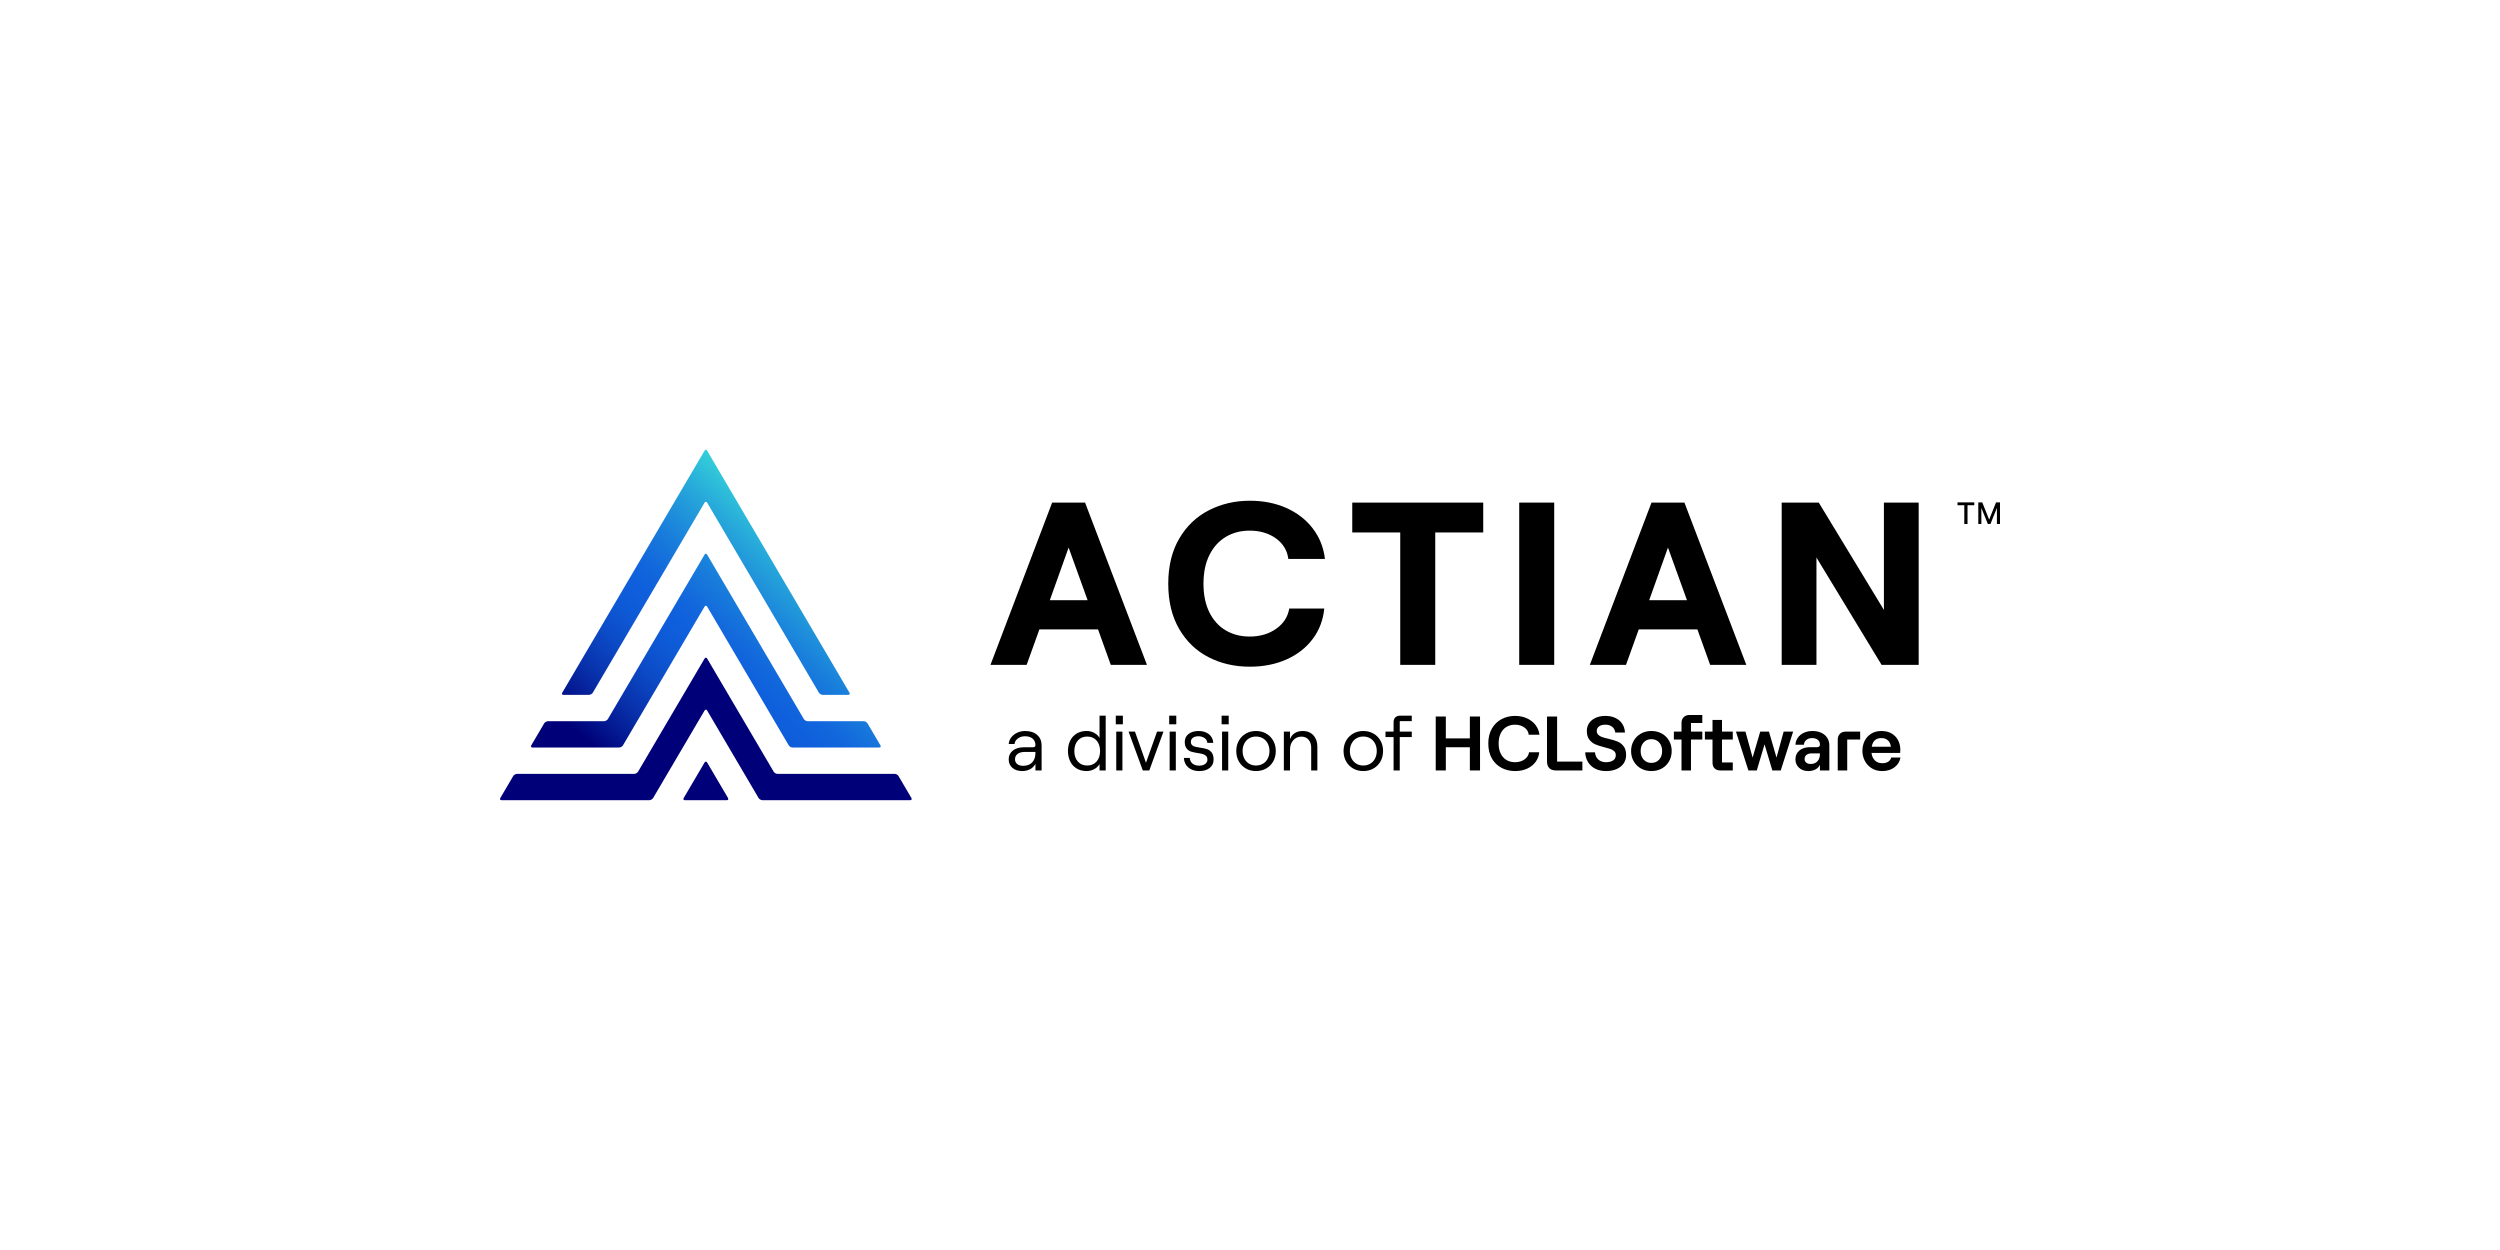 <?xml version="1.0" encoding="utf-8"?>
<!-- Generator: Adobe Illustrator 28.1.0, SVG Export Plug-In . SVG Version: 6.00 Build 0)  -->
<svg version="1.1" id="Layer_1" xmlns="http://www.w3.org/2000/svg" xmlns:xlink="http://www.w3.org/1999/xlink" x="0px" y="0px"
	 viewBox="0 0 500 250" style="enable-background:new 0 0 500 250;" xml:space="preserve">
<style type="text/css">
	.st0{fill:#000178;}
	.st1{fill:url(#SVGID_1_);}
</style>
<g>
	<g>
		<g>
			<g>
				<path class="st0" d="M182.282,159.602c0.142,0.241,0.029,0.438-0.251,0.438h-29.545
					c-0.281,0-0.626-0.198-0.768-0.438l-10.288-17.493
					c-0.142-0.241-0.374-0.241-0.517,0l-10.288,17.493
					c-0.142,0.241-0.487,0.438-0.768,0.438H100.312
					c-0.281,0-0.393-0.198-0.251-0.438l2.581-4.39
					c0.142-0.241,0.487-0.438,0.768-0.438h23.433c0.281,0,0.626-0.198,0.768-0.438
					l13.304-22.62c0.142-0.241,0.374-0.241,0.517,0l13.304,22.62
					c0.142,0.241,0.487,0.438,0.768,0.438h23.433c0.281,0,0.626,0.198,0.768,0.438
					L182.282,159.602z"/>
			</g>
			<g>
				<path class="st0" d="M141.43,152.502c-0.142-0.241-0.374-0.241-0.517,0l-4.176,7.1
					c-0.142,0.241-0.029,0.438,0.251,0.438h8.365c0.281,0,0.393-0.198,0.251-0.438
					L141.43,152.502z"/>
			</g>
		</g>
		
			<linearGradient id="SVGID_1_" gradientUnits="userSpaceOnUse" x1="125.805" y1="96.397" x2="185.18" y2="161.466" gradientTransform="matrix(1 0 0 -1 0 252)">
			<stop  offset="0" style="stop-color:#000178"/>
			<stop  offset="0.03" style="stop-color:#020E86"/>
			<stop  offset="0.121" style="stop-color:#0831AB"/>
			<stop  offset="0.205" style="stop-color:#0C4AC6"/>
			<stop  offset="0.279" style="stop-color:#0E5AD6"/>
			<stop  offset="0.336" style="stop-color:#0F5FDC"/>
			<stop  offset="0.388" style="stop-color:#1267DC"/>
			<stop  offset="0.469" style="stop-color:#197EDB"/>
			<stop  offset="0.569" style="stop-color:#25A3DA"/>
			<stop  offset="0.685" style="stop-color:#36D6D9"/>
		</linearGradient>
		<path class="st1" d="M176.087,149.068c0.142,0.241,0.029,0.438-0.251,0.438h-17.321
			c-0.281,0-0.626-0.198-0.768-0.438l-16.318-27.746
			c-0.142-0.241-0.374-0.241-0.517,0l-16.319,27.746
			c-0.142,0.241-0.487,0.438-0.768,0.438h-17.32c-0.281,0-0.393-0.198-0.251-0.438
			l2.581-4.39c0.142-0.241,0.487-0.438,0.768-0.438h11.207
			c0.281,0,0.626-0.198,0.768-0.438l19.334-32.873c0.142-0.241,0.374-0.241,0.517,0
			l19.334,32.873c0.142,0.241,0.487,0.438,0.768,0.438h11.207
			c0.281,0,0.626,0.198,0.768,0.438L176.087,149.068z M112.451,138.534
			c-0.142,0.241-0.029,0.438,0.251,0.438h5.094c0.281,0,0.626-0.198,0.768-0.438
			l22.35-38c0.142-0.241,0.374-0.241,0.517,0l22.35,38
			c0.142,0.241,0.487,0.438,0.768,0.438h5.094c0.281,0,0.393-0.198,0.251-0.438
			l-28.462-48.394c-0.142-0.241-0.374-0.241-0.517,0L112.451,138.534z"/>
	</g>
	<g>
		<g>
			<path d="M210.43,100.519h6.582l12.378,32.453h-7.233l-2.55-7.093h-11.729
				l-2.55,7.093h-7.233L210.43,100.519z M209.966,120.036h7.557l-3.801-10.524
				L209.966,120.036z"/>
			<path d="M241.718,131.442c-2.473-1.267-4.435-3.153-5.888-5.656
				c-1.453-2.504-2.179-5.517-2.179-9.041s0.734-6.537,2.202-9.041
				c1.467-2.503,3.446-4.388,5.934-5.656c2.487-1.267,5.216-1.902,8.182-1.902
				c2.688,0,5.115,0.48,7.278,1.438c2.163,0.958,3.925,2.318,5.285,4.079
				c1.359,1.762,2.179,3.801,2.457,6.12h-7.326
				c-0.216-1.699-1.043-3.067-2.48-4.104c-1.437-1.034-3.192-1.553-5.262-1.553
				c-1.762,0-3.338,0.41-4.729,1.228c-1.391,0.82-2.488,2.025-3.292,3.616
				c-0.805,1.592-1.206,3.516-1.206,5.772c0,2.257,0.401,4.18,1.206,5.772
				c0.804,1.592,1.901,2.789,3.292,3.592c1.391,0.805,2.967,1.205,4.729,1.205
				c2.07,0,3.84-0.517,5.309-1.553c1.467-1.035,2.341-2.388,2.619-4.056h7.001
				c-0.217,2.288-0.981,4.311-2.295,6.073c-1.314,1.762-3.06,3.13-5.239,4.104
				c-2.179,0.973-4.629,1.46-7.348,1.46
				C246.941,133.342,244.19,132.709,241.718,131.442z"/>
			<path d="M280.049,106.499h-9.597v-5.981h26.194v5.981h-9.597v26.473h-7.001V106.499z"/>
			<path d="M303.842,100.519h7.001v32.453h-7.001V100.519z"/>
			<path d="M330.3,100.519h6.584l12.378,32.453h-7.233l-2.55-7.093h-11.729
				l-2.55,7.093h-7.233L330.3,100.519z M329.837,120.036h7.557l-3.801-10.524
				L329.837,120.036z"/>
			<path d="M356.337,100.519h7.418l13.027,21.466v-21.466h6.954v32.453h-7.418
				l-13.027-21.465v21.465h-6.954V100.519z"/>
		</g>
	</g>
	<g>
		<path d="M202.479,153.573c-0.493-0.426-0.74-0.994-0.74-1.703
			c0-0.739,0.28-1.328,0.84-1.764c0.56-0.436,1.312-0.654,2.257-0.654h1.757
			c0.164,0,0.287-0.039,0.37-0.115c0.082-0.077,0.123-0.177,0.123-0.3
			c0-0.544-0.185-0.978-0.555-1.302c-0.37-0.323-0.879-0.485-1.526-0.485
			c-0.565,0-1.048,0.151-1.448,0.454s-0.616,0.67-0.647,1.102h-1.171
			c0.041-0.493,0.213-0.937,0.517-1.333c0.303-0.395,0.699-0.706,1.187-0.933
			c0.487-0.226,1.02-0.339,1.595-0.339c1.007,0,1.805,0.262,2.396,0.786
			c0.591,0.524,0.886,1.223,0.886,2.095v5.007h-1.232v-1.34
			c-0.205,0.443-0.547,0.796-1.025,1.063c-0.478,0.268-1.02,0.401-1.626,0.401
			C203.624,154.213,202.972,154,202.479,153.573z M203.442,152.811
			c0.292,0.236,0.686,0.354,1.178,0.354c0.78,0,1.387-0.229,1.818-0.685
			c0.432-0.457,0.647-1.086,0.647-1.888v-0.2h-2.173
			c-0.586,0-1.05,0.131-1.394,0.393s-0.516,0.619-0.516,1.071
			C203.003,152.256,203.149,152.575,203.442,152.811z"/>
		<path d="M215.314,153.69c-0.565-0.349-0.994-0.827-1.286-1.434
			c-0.293-0.606-0.439-1.29-0.439-2.05s0.146-1.443,0.439-2.05
			c0.293-0.606,0.722-1.084,1.286-1.434c0.565-0.348,1.238-0.524,2.019-0.524
			c0.544,0,1.05,0.126,1.518,0.378c0.467,0.252,0.819,0.588,1.056,1.009v-4.453
			h1.233v10.957h-1.233v-1.279c-0.236,0.421-0.588,0.76-1.056,1.016
			c-0.468,0.256-0.973,0.385-1.518,0.385
			C216.553,154.213,215.88,154.038,215.314,153.69z M215.569,152.31
			c0.467,0.529,1.092,0.794,1.872,0.794c0.78,0,1.405-0.265,1.872-0.794
			c0.468-0.529,0.701-1.23,0.701-2.103c0-0.873-0.234-1.574-0.701-2.103
			c-0.468-0.529-1.092-0.794-1.872-0.794c-0.781,0-1.405,0.265-1.872,0.794
			c-0.468,0.529-0.701,1.23-0.701,2.103
			C214.867,151.08,215.101,151.781,215.569,152.31z"/>
		<path d="M224.574,143.134v1.726h-1.418v-1.726H224.574z M223.249,146.323h1.232v7.767
			h-1.232V146.323z"/>
		<path d="M225.713,146.323h1.279l2.203,6.226l2.219-6.226h1.279l-2.835,7.767h-1.295
			L225.713,146.323z"/>
		<path d="M235.257,143.134v1.726h-1.418v-1.726H235.257z M233.932,146.323h1.232v7.767
			h-1.232V146.323z"/>
		<path d="M237.68,153.512c-0.555-0.468-0.858-1.107-0.909-1.919h1.187
			c0.041,0.493,0.229,0.874,0.562,1.14c0.334,0.267,0.778,0.4,1.333,0.4
			c0.483,0,0.876-0.113,1.178-0.339c0.303-0.226,0.454-0.504,0.454-0.832
			c0-0.328-0.085-0.58-0.254-0.755c-0.169-0.175-0.38-0.301-0.632-0.378
			c-0.252-0.077-0.609-0.151-1.072-0.223c-0.544-0.082-0.989-0.18-1.333-0.292
			c-0.344-0.112-0.637-0.323-0.879-0.631s-0.362-0.745-0.362-1.31
			c0-0.658,0.254-1.184,0.762-1.58c0.508-0.395,1.173-0.593,1.996-0.593
			c0.852,0,1.546,0.216,2.081,0.647c0.535,0.432,0.822,1.007,0.863,1.726h-1.185
			c-0.052-0.452-0.256-0.787-0.616-1.002c-0.36-0.216-0.75-0.323-1.171-0.323
			c-0.452,0-0.816,0.1-1.094,0.3c-0.277,0.2-0.416,0.47-0.416,0.809
			c0,0.288,0.079,0.508,0.239,0.663c0.159,0.155,0.36,0.262,0.6,0.324
			c0.241,0.061,0.573,0.123,0.994,0.185c0.575,0.083,1.043,0.182,1.403,0.3
			c0.359,0.119,0.667,0.342,0.924,0.67c0.256,0.329,0.385,0.807,0.385,1.434
			c0,0.688-0.262,1.241-0.786,1.657c-0.524,0.416-1.218,0.624-2.081,0.624
			C238.959,154.213,238.235,153.98,237.68,153.512z"/>
		<path d="M245.741,143.134v1.726h-1.418v-1.726H245.741z M244.415,146.323h1.232v7.767
			h-1.232V146.323z"/>
		<path d="M249.166,153.697c-0.596-0.344-1.063-0.819-1.403-1.425
			c-0.34-0.606-0.508-1.295-0.508-2.065c0-0.771,0.169-1.458,0.508-2.065
			c0.339-0.606,0.807-1.081,1.403-1.425c0.596-0.344,1.274-0.517,2.034-0.517
			s1.441,0.173,2.041,0.517c0.6,0.344,1.07,0.82,1.409,1.425
			c0.339,0.607,0.508,1.295,0.508,2.065c0,0.771-0.169,1.459-0.508,2.065
			c-0.339,0.606-0.809,1.081-1.409,1.425c-0.601,0.344-1.282,0.517-2.041,0.517
			C250.439,154.213,249.762,154.041,249.166,153.697z M248.858,151.701
			c0.226,0.442,0.542,0.786,0.948,1.032c0.406,0.247,0.87,0.37,1.394,0.37
			c0.524,0,0.991-0.124,1.402-0.37c0.411-0.247,0.73-0.591,0.955-1.032
			c0.226-0.442,0.339-0.94,0.339-1.495c0-0.555-0.113-1.052-0.339-1.495
			c-0.226-0.442-0.544-0.786-0.955-1.032c-0.411-0.247-0.879-0.37-1.402-0.37
			c-0.524,0-0.989,0.124-1.394,0.37c-0.406,0.247-0.722,0.591-0.948,1.032
			c-0.227,0.443-0.339,0.94-0.339,1.495
			C248.519,150.761,248.631,151.26,248.858,151.701z"/>
		<path d="M256.769,146.323h1.232v1.495c0.205-0.535,0.532-0.937,0.978-1.21
			c0.447-0.272,0.978-0.409,1.596-0.409c0.872,0,1.574,0.288,2.103,0.863
			c0.529,0.576,0.794,1.336,0.794,2.282v4.747h-1.233v-4.546
			c0-0.667-0.177-1.204-0.531-1.61c-0.355-0.406-0.825-0.609-1.41-0.609
			c-0.668,0-1.218,0.241-1.648,0.724c-0.432,0.483-0.647,1.099-0.647,1.849v4.193
			h-1.232V146.323z"/>
		<path d="M270.622,153.697c-0.596-0.344-1.063-0.819-1.403-1.425
			c-0.339-0.606-0.508-1.295-0.508-2.065c0-0.771,0.169-1.458,0.508-2.065
			c0.339-0.606,0.807-1.081,1.403-1.425c0.596-0.344,1.274-0.517,2.034-0.517
			s1.441,0.173,2.041,0.517c0.6,0.344,1.07,0.82,1.409,1.425
			c0.339,0.607,0.508,1.295,0.508,2.065c0,0.771-0.169,1.459-0.508,2.065
			s-0.809,1.081-1.409,1.425c-0.601,0.344-1.281,0.517-2.041,0.517
			C271.896,154.213,271.217,154.041,270.622,153.697z M270.314,151.701
			c0.226,0.442,0.542,0.786,0.948,1.032c0.406,0.247,0.87,0.37,1.394,0.37
			s0.991-0.124,1.402-0.37c0.411-0.247,0.73-0.591,0.955-1.032
			s0.339-0.94,0.339-1.495c0-0.555-0.113-1.052-0.339-1.495
			c-0.226-0.442-0.544-0.786-0.955-1.032c-0.411-0.247-0.879-0.37-1.402-0.37
			c-0.524,0-0.989,0.124-1.394,0.37c-0.406,0.247-0.722,0.591-0.948,1.032
			c-0.227,0.443-0.339,0.94-0.339,1.495
			C269.974,150.761,270.087,151.26,270.314,151.701z"/>
		<path d="M278.716,147.418h-1.618v-1.094h1.618v-1.88c0-0.411,0.115-0.732,0.347-0.963
			c0.231-0.231,0.552-0.346,0.963-0.346h2.327v1.094h-2.404v2.095h2.404v1.094
			h-2.404v6.674h-1.232v-6.672H278.716z"/>
		<path d="M296.006,143.303v10.787h-2.034v-4.639h-4.808v4.639h-2.019v-10.787h2.019
			v4.376h4.808v-4.376H296.006z"/>
		<path d="M300.326,153.581c-0.811-0.42-1.459-1.045-1.942-1.872
			c-0.483-0.827-0.724-1.831-0.724-3.012c0-1.172,0.244-2.173,0.732-3.006
			c0.488-0.832,1.138-1.458,1.949-1.879c0.811-0.421,1.706-0.632,2.681-0.632
			c0.852,0,1.63,0.157,2.335,0.47c0.704,0.313,1.279,0.755,1.726,1.326
			c0.447,0.57,0.717,1.225,0.809,1.965h-2.142
			c-0.072-0.596-0.364-1.079-0.879-1.448c-0.514-0.371-1.135-0.555-1.865-0.555
			c-0.637,0-1.202,0.144-1.695,0.432s-0.881,0.717-1.164,1.286
			s-0.423,1.25-0.423,2.041c0,0.791,0.141,1.469,0.423,2.034
			c0.283,0.565,0.67,0.991,1.164,1.279c0.493,0.287,1.058,0.431,1.695,0.431
			c0.74,0,1.369-0.185,1.888-0.555c0.519-0.37,0.824-0.848,0.917-1.434h2.034
			c-0.072,0.74-0.324,1.394-0.755,1.965c-0.431,0.57-1,1.012-1.703,1.326
			c-0.704,0.313-1.493,0.47-2.365,0.47
			C302.037,154.213,301.138,154.003,300.326,153.581z"/>
		<path d="M309.864,153.627c-0.308-0.308-0.462-0.755-0.462-1.34v-8.984h2.019v9.016
			h5.055v1.771h-5.27C310.619,154.09,310.172,153.936,309.864,153.627z"/>
		<path d="M319.068,153.751c-0.611-0.308-1.094-0.744-1.448-1.31
			c-0.355-0.565-0.547-1.222-0.578-1.973h1.957
			c0.051,0.606,0.272,1.086,0.663,1.441c0.391,0.354,0.904,0.532,1.541,0.532
			c0.596,0,1.07-0.121,1.425-0.362c0.355-0.241,0.531-0.593,0.531-1.056
			c0-0.308-0.097-0.56-0.293-0.756c-0.195-0.195-0.445-0.346-0.748-0.454
			c-0.303-0.108-0.717-0.229-1.241-0.362c-0.74-0.185-1.344-0.378-1.811-0.578
			c-0.468-0.2-0.868-0.517-1.202-0.948c-0.333-0.432-0.501-1.011-0.501-1.741
			c0-0.586,0.157-1.107,0.47-1.565s0.753-0.811,1.317-1.063
			c0.565-0.252,1.207-0.378,1.926-0.378c0.75,0,1.416,0.137,1.996,0.409
			c0.58,0.272,1.038,0.661,1.371,1.164c0.333,0.504,0.517,1.089,0.547,1.757
			h-1.942c-0.052-0.472-0.252-0.852-0.601-1.14
			c-0.349-0.287-0.807-0.432-1.371-0.432c-0.535,0-0.955,0.113-1.264,0.339
			c-0.308,0.227-0.462,0.529-0.462,0.91c0,0.318,0.1,0.575,0.301,0.77
			c0.2,0.195,0.452,0.347,0.755,0.455c0.303,0.108,0.727,0.223,1.272,0.346
			c0.75,0.175,1.358,0.358,1.826,0.547c0.467,0.191,0.87,0.501,1.209,0.933
			c0.339,0.432,0.508,1.017,0.508,1.757c0,0.658-0.169,1.228-0.508,1.71
			c-0.339,0.483-0.811,0.855-1.418,1.118c-0.607,0.262-1.304,0.393-2.095,0.393
			C320.39,154.213,319.679,154.059,319.068,153.751z"/>
		<path d="M328.19,153.697c-0.616-0.344-1.099-0.822-1.448-1.434
			c-0.349-0.611-0.524-1.297-0.524-2.057s0.175-1.445,0.524-2.057
			c0.349-0.611,0.832-1.088,1.448-1.433s1.315-0.517,2.095-0.517
			c0.771,0,1.464,0.173,2.081,0.517s1.099,0.823,1.448,1.433
			c0.349,0.612,0.524,1.297,0.524,2.057s-0.175,1.446-0.524,2.057
			c-0.349,0.612-0.832,1.089-1.448,1.434c-0.616,0.344-1.31,0.517-2.081,0.517
			C329.505,154.213,328.806,154.041,328.19,153.697z M328.722,151.917
			c0.395,0.443,0.917,0.663,1.564,0.663c0.636,0,1.153-0.22,1.548-0.663
			c0.396-0.442,0.593-1.011,0.593-1.71c0-0.699-0.198-1.268-0.593-1.71
			s-0.912-0.663-1.548-0.663c-0.648,0-1.169,0.218-1.564,0.655
			c-0.396,0.436-0.593,1.009-0.593,1.718
			C328.129,150.905,328.327,151.476,328.722,151.917z"/>
		<path d="M336.3,147.91h-1.526v-1.587h1.526v-1.726
			c0-0.483,0.146-0.87,0.439-1.164c0.292-0.292,0.68-0.439,1.164-0.439h2.558
			v1.603h-2.265v1.726h2.265v1.587h-2.265v6.18h-1.895v-6.18H336.3z"/>
		<path d="M342.919,153.674c-0.277-0.277-0.416-0.672-0.416-1.187v-4.577h-1.526
			v-1.587h1.526v-2.343h1.895v2.343h2.157v1.587h-2.157v4.577h2.157v1.603h-2.45
			C343.591,154.09,343.196,153.951,342.919,153.674z"/>
		<path d="M347.192,146.323h1.895l1.434,5.193l1.526-5.193h1.742l1.51,5.193
			l1.433-5.193h1.895l-2.481,7.767h-1.679l-1.556-5.224l-1.556,5.224h-1.679
			L347.192,146.323z"/>
		<path d="M359.803,153.55c-0.478-0.441-0.717-1.002-0.717-1.679
			c0-0.739,0.265-1.33,0.793-1.771c0.529-0.442,1.236-0.663,2.119-0.663h1.434
			c0.185,0,0.324-0.049,0.416-0.146c0.092-0.097,0.139-0.223,0.139-0.378
			c0-0.391-0.139-0.703-0.416-0.94c-0.277-0.236-0.663-0.355-1.155-0.355
			c-0.483,0-0.87,0.128-1.164,0.385c-0.292,0.256-0.45,0.57-0.47,0.94h-1.695
			c0.031-0.514,0.191-0.978,0.478-1.394c0.287-0.416,0.686-0.744,1.194-0.986
			c0.508-0.241,1.092-0.362,1.749-0.362s1.241,0.119,1.749,0.355
			c0.508,0.236,0.904,0.573,1.187,1.009c0.283,0.437,0.424,0.942,0.424,1.517
			v5.008h-1.88v-1.156c-0.155,0.391-0.443,0.701-0.863,0.933
			c-0.421,0.231-0.904,0.347-1.448,0.347
			C360.904,154.213,360.281,153.993,359.803,153.55z M361.252,152.526
			c0.22,0.18,0.511,0.269,0.87,0.269c0.586,0,1.043-0.182,1.371-0.547
			c0.329-0.364,0.493-0.845,0.493-1.441v-0.124h-1.726
			c-0.4,0-0.724,0.101-0.971,0.301c-0.247,0.2-0.37,0.475-0.37,0.825
			C360.92,152.107,361.03,152.346,361.252,152.526z"/>
		<path d="M367.986,146.762c0.293-0.292,0.681-0.439,1.164-0.439h2.882v1.587h-2.589
			v6.18h-1.895v-6.164C367.546,147.443,367.692,147.056,367.986,146.762z"/>
		<path d="M372.913,148.211c0.288-0.6,0.719-1.086,1.295-1.456
			c0.575-0.371,1.268-0.555,2.081-0.555c0.822,0,1.518,0.177,2.088,0.532
			c0.57,0.354,0.994,0.816,1.272,1.387c0.277,0.57,0.416,1.179,0.416,1.826
			c0,0.226-0.011,0.442-0.031,0.647h-5.732c0.072,0.627,0.298,1.124,0.678,1.495
			c0.38,0.37,0.868,0.555,1.464,0.555c0.483,0,0.879-0.097,1.187-0.292
			c0.308-0.195,0.514-0.478,0.616-0.848h1.849
			c-0.144,0.823-0.549,1.479-1.218,1.973c-0.668,0.493-1.479,0.74-2.435,0.74
			c-0.811,0-1.517-0.19-2.119-0.57c-0.601-0.38-1.058-0.879-1.371-1.495
			c-0.313-0.616-0.47-1.274-0.47-1.973
			C372.482,149.466,372.625,148.812,372.913,148.211z M378.168,149.344
			c-0.041-0.514-0.229-0.93-0.562-1.248c-0.335-0.318-0.773-0.478-1.317-0.478
			c-1.099,0-1.747,0.575-1.942,1.726H378.168z"/>
	</g>
	<g>
		<path d="M392.86,101.045h-1.354v-0.569h3.351v0.569h-1.354v3.759h-0.643V101.045
			L392.86,101.045z"/>
		<path d="M395.661,100.476h0.791l1.379,3.45l1.379-3.45H400v4.328h-0.618v-3.221
			l-1.292,3.221h-0.52l-1.298-3.221v3.221h-0.612v-4.328H395.661z"/>
	</g>
</g>
</svg>
